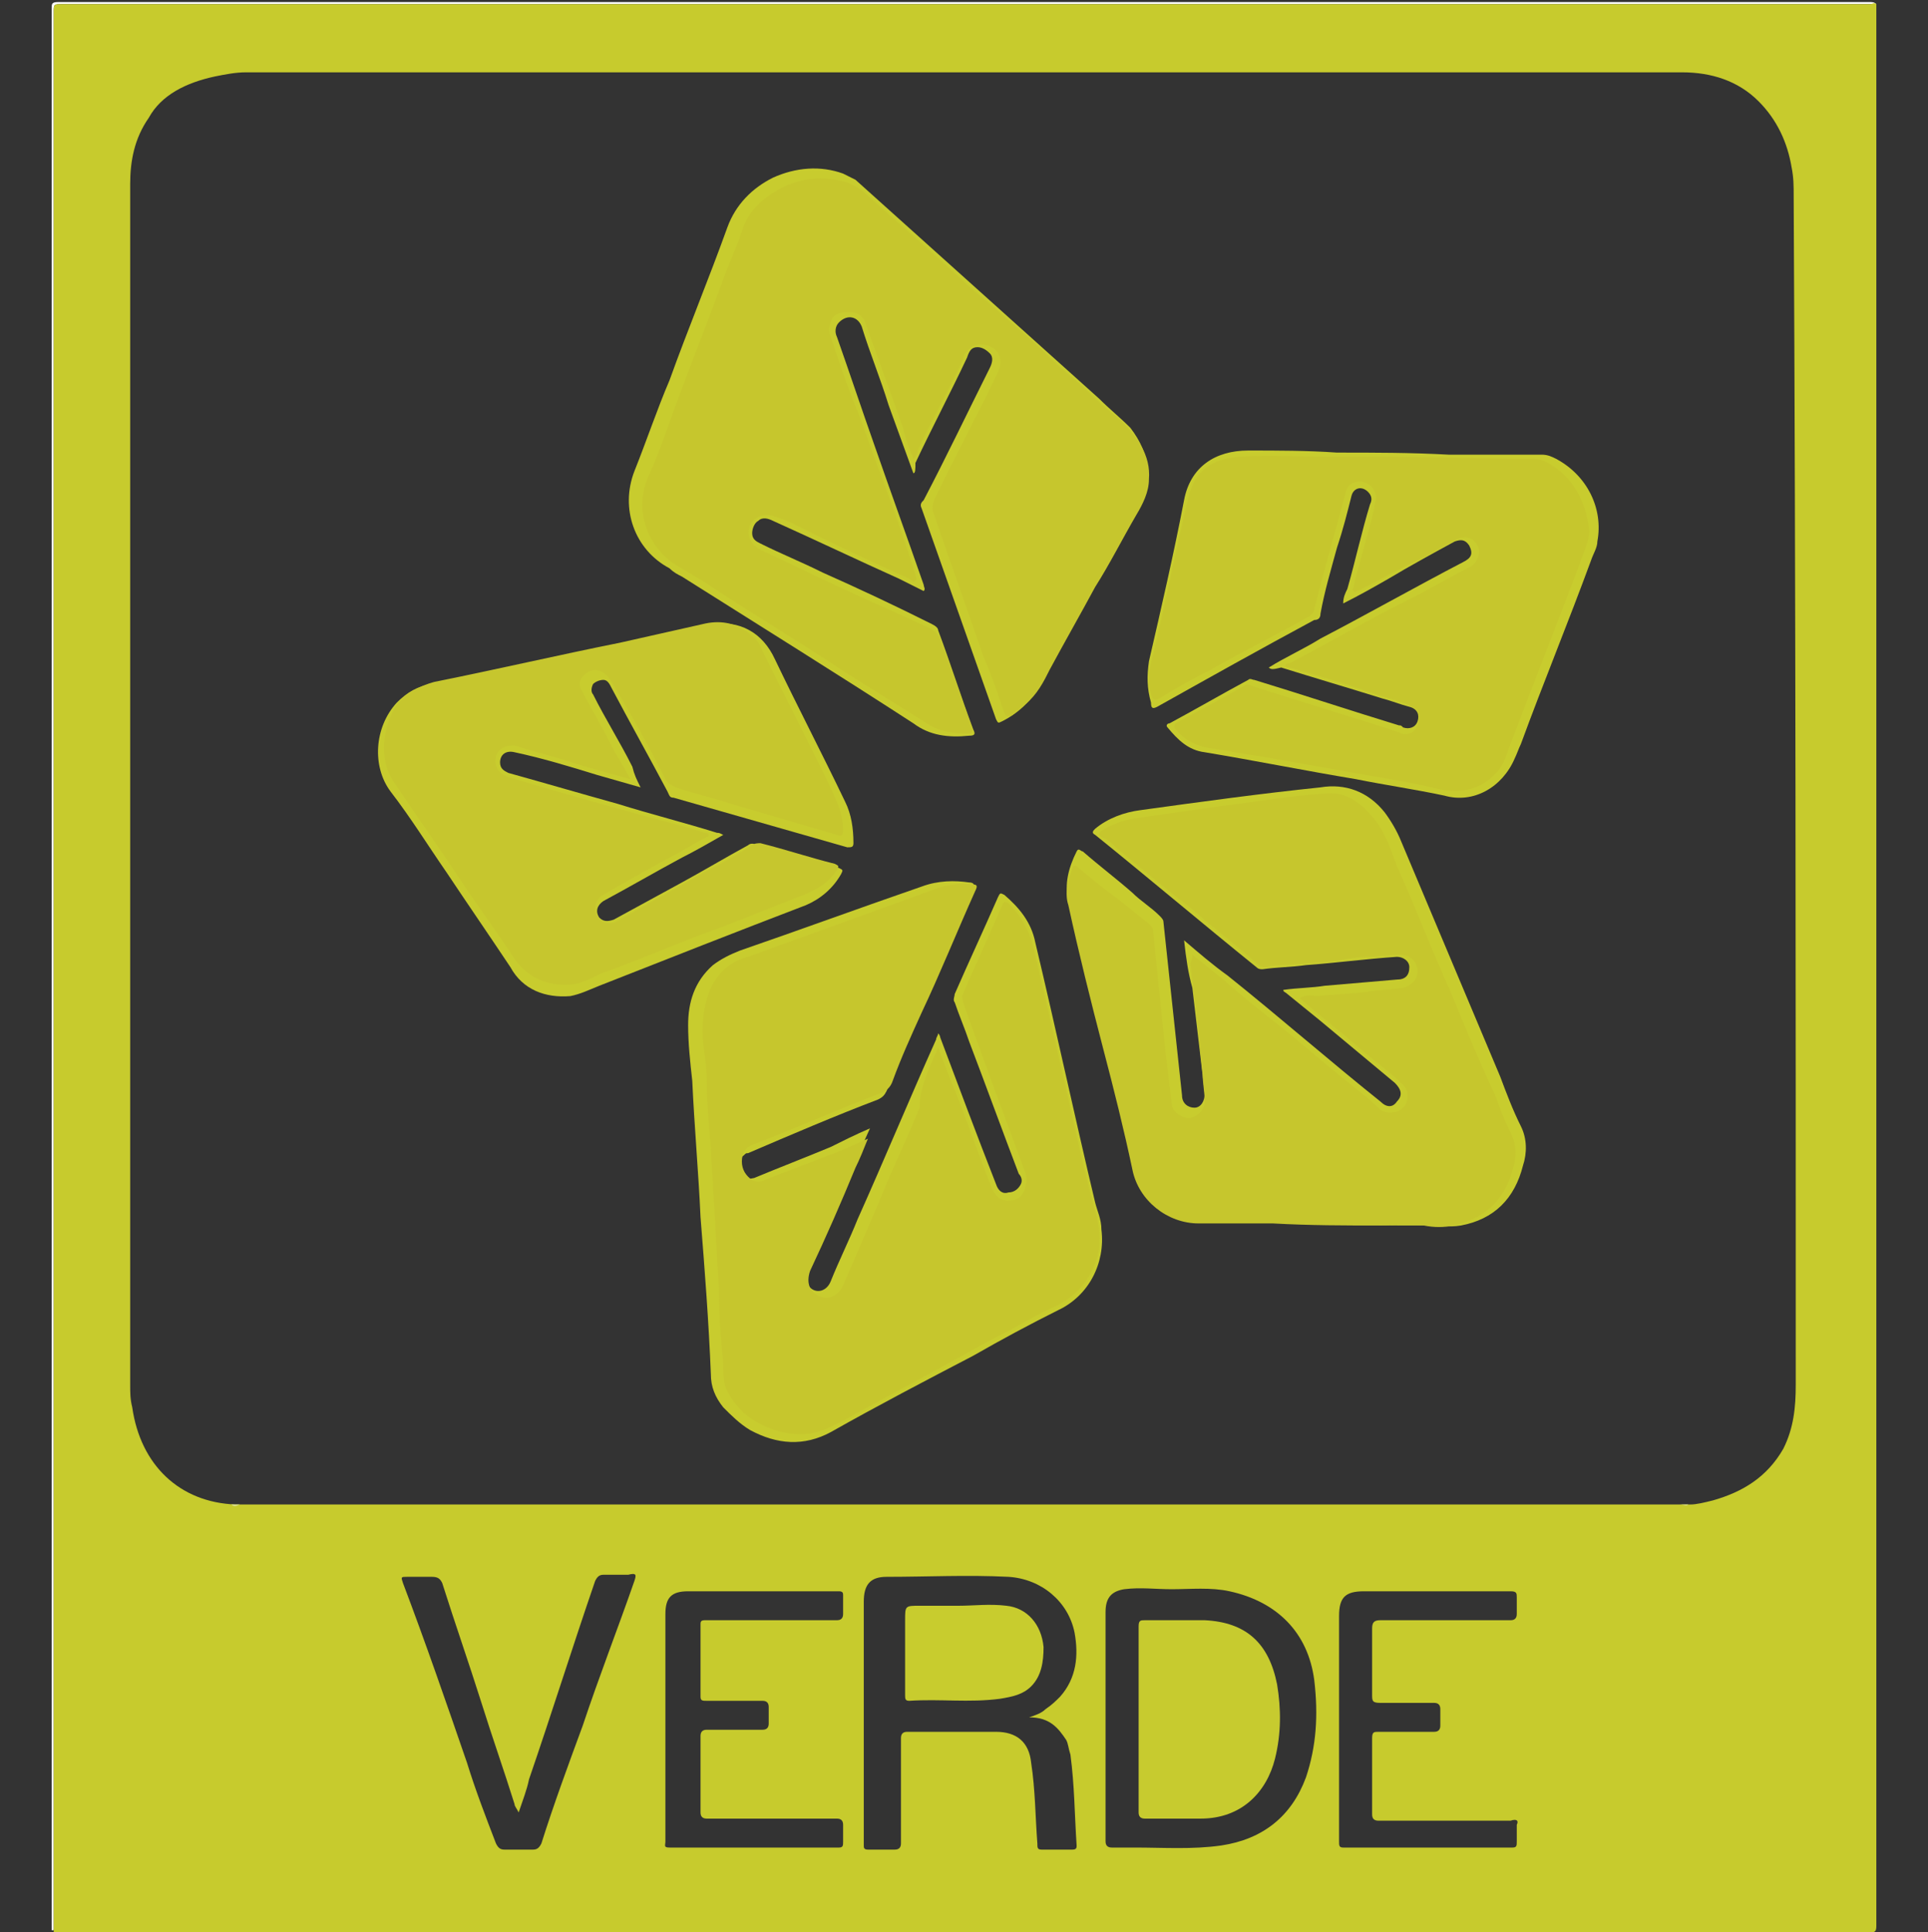 <?xml version="1.0" encoding="utf-8"?>
<!-- Generator: Adobe Illustrator 24.3.2, SVG Export Plug-In . SVG Version: 6.00 Build 0)  -->
<svg version="1.1" id="Capa_1" xmlns="http://www.w3.org/2000/svg" xmlns:xlink="http://www.w3.org/1999/xlink" x="0px" y="0px"
	 viewBox="0 0 93.3 93.5" style="enable-background:new 0 0 93.3 93.5;" xml:space="preserve">
<rect x="0" y="0" width="93.3" height="93.5" fill="#333333" stroke="none"/>
<style type="text/css">
	.st0{fill:#FFFFFF;}
	.st1{fill:#C7CB2D;}
	.st2{fill:#DFE396;}
	.st3{fill:#C8CC2E;}
	.st4{fill:#C6C62D;}
	.st5{fill:#C6C62E;}
	.st6{fill:#C7CB2F;}
</style>
<g id="Capa_5">
</g>
<g id="pauta">
</g>
<g id="Guías">
</g>
<g>
	<path class="st0" d="M90.8,0.2c-29.3,0-58.5,0-87.8,0c-0.4,0-0.4,0-0.4,0.4c0,30.9,0,61.9,0,92.8c0,0-0.1,0-0.1,0
		c0-0.1,0-0.2,0-0.2c0-30.9,0-61.9,0-92.8c0-0.2,0-0.3,0.3-0.3c29.2,0,58.5,0,87.7,0C90.6,0.1,90.7,0.1,90.8,0.2z"/>
	<path class="st1" d="M90.8,0.2c-0.1-0.1-0.2,0-0.3,0c-29.2,0-58.3,0-87.5,0c-0.4,0-0.4,0-0.4,0.4c0,30.9,0,61.7,0,92.6
		c0,0.1,0,0.2,0,0.3c29.3,0,58.6,0,87.9,0c0.2,0,0.3,0,0.3-0.3C90.8,62.2,90.8,31.2,90.8,0.2z M30.7,76.5c-0.8,2.3-1.7,4.6-2.5,7
		c-0.7,1.9-1.4,3.8-2,5.7c-0.1,0.2-0.2,0.3-0.4,0.3c-0.5,0-0.9,0-1.4,0c-0.2,0-0.3-0.1-0.4-0.3c-0.5-1.3-1-2.6-1.4-3.9
		c-1-2.9-2-5.8-3.1-8.7c-0.1-0.3-0.1-0.3,0.2-0.3c0.4,0,0.8,0,1.2,0c0.3,0,0.4,0.1,0.5,0.3c0.6,1.9,1.3,3.9,1.9,5.8
		c0.5,1.6,1.1,3.3,1.6,4.9c0,0.1,0.1,0.2,0.2,0.4c0.2-0.6,0.4-1.1,0.5-1.6c1.1-3.2,2.1-6.4,3.2-9.6c0.1-0.2,0.2-0.3,0.4-0.3
		c0.4,0,0.8,0,1.2,0C30.8,76.1,30.8,76.2,30.7,76.5z M40.8,88.3c0,0.3,0,0.5,0,0.8c0,0.2,0,0.3-0.2,0.3c-2.7,0-5.5,0-8.2,0
		c-0.3,0-0.2-0.1-0.2-0.3c0-1.9,0-3.7,0-5.6c0-1.8,0-3.6,0-5.4c0-0.8,0.3-1.1,1.1-1.1c2.4,0,4.9,0,7.3,0c0.2,0,0.2,0.1,0.2,0.2
		c0,0.3,0,0.6,0,0.9c0,0.2-0.1,0.3-0.3,0.3c-1.6,0-3.1,0-4.7,0c-0.6,0-1.1,0-1.7,0c-0.2,0-0.2,0.1-0.2,0.2c0,1.2,0,2.3,0,3.5
		c0,0.2,0.1,0.2,0.3,0.2c0.9,0,1.8,0,2.7,0c0.2,0,0.3,0.1,0.3,0.3c0,0.3,0,0.5,0,0.8c0,0.2-0.1,0.3-0.3,0.3c-0.9,0-1.8,0-2.7,0
		c-0.2,0-0.3,0.1-0.3,0.3c0,1.2,0,2.5,0,3.7c0,0.2,0.1,0.3,0.3,0.3c2.1,0,4.2,0,6.3,0C40.7,88,40.8,88.1,40.8,88.3z M51.6,84.2
		c0.1,0.2,0.1,0.4,0.2,0.7c0.2,1.5,0.2,2.9,0.3,4.4c0,0.1,0,0.2-0.2,0.2c-0.5,0-1,0-1.5,0c-0.2,0-0.2-0.1-0.2-0.3
		c-0.1-1.3-0.1-2.6-0.3-3.9c-0.1-1-0.7-1.5-1.7-1.5c-1.4,0-2.9,0-4.3,0c-0.2,0-0.3,0.1-0.3,0.3c0,1.7,0,3.4,0,5.1
		c0,0.2-0.1,0.3-0.3,0.3c-0.4,0-0.8,0-1.3,0c-0.2,0-0.2-0.1-0.2-0.2c0-0.1,0-0.1,0-0.2c0-3.9,0-7.7,0-11.6c0-0.8,0.3-1.2,1.1-1.2
		c2,0,3.9-0.1,5.9,0c1.6,0.1,2.9,1.2,3.2,2.7c0.2,1.1,0.1,2.2-0.7,3.1c-0.2,0.2-0.4,0.4-0.7,0.6c-0.2,0.2-0.5,0.3-0.8,0.4
		C50.8,83.1,51.2,83.6,51.6,84.2z M63.2,86c-0.7,1.9-2.1,3-4.1,3.3c-1.4,0.2-2.8,0.1-4.2,0.1c-0.4,0-0.7,0-1.1,0
		c-0.2,0-0.3-0.1-0.3-0.3c0-1.9,0-3.7,0-5.6c0-1.8,0-3.7,0-5.5c0-0.7,0.3-1,0.9-1.1c0.8-0.1,1.5,0,2.3,0c0.9,0,1.9-0.1,2.8,0.1
		c2.3,0.5,3.8,2,4.1,4.3C63.8,83,63.7,84.5,63.2,86z M73.4,88.3c0,0.3,0,0.5,0,0.8c0,0.2,0,0.3-0.2,0.3c-2.7,0-5.5,0-8.2,0
		c-0.2,0-0.2-0.1-0.2-0.3c0-1.9,0-3.7,0-5.6c0-1.8,0-3.6,0-5.3c0-0.9,0.3-1.2,1.2-1.2c1.7,0,3.4,0,5.1,0c0.7,0,1.3,0,2,0
		c0.3,0,0.3,0.1,0.3,0.3c0,0.3,0,0.5,0,0.8c0,0.2-0.1,0.3-0.3,0.3c-2.1,0-4.2,0-6.3,0c-0.3,0-0.4,0.1-0.4,0.4c0,1.1,0,2.2,0,3.2
		c0,0.3,0,0.4,0.4,0.4c0.9,0,1.7,0,2.6,0c0.2,0,0.3,0.1,0.3,0.3c0,0.3,0,0.5,0,0.8c0,0.2-0.1,0.3-0.3,0.3c-0.9,0-1.8,0-2.7,0
		c-0.2,0-0.3,0-0.3,0.3c0,1.2,0,2.5,0,3.7c0,0.2,0.1,0.3,0.3,0.3c2.1,0,4.2,0,6.4,0C73.4,88,73.5,88.1,73.4,88.3z M86.9,67
		c0,1.1-0.1,2.1-0.6,3.1c-0.8,1.4-2,2.1-3.4,2.5c-0.4,0.1-0.8,0.2-1.1,0.2c-0.1,0-0.2,0-0.3,0c-23.3,0-46.6,0-69.8,0
		c-0.1,0-0.2,0-0.3,0c-2.7-0.1-4.6-1.9-5-4.7c-0.1-0.4-0.1-0.7-0.1-1.1c0-19.4,0-38.7,0-58.1c0-1.1,0.2-2.2,0.9-3.2
		C7.8,4.6,9,4,10.4,3.7c0.5-0.1,1-0.2,1.5-0.2c23.2,0,46.4,0,69.5,0c1.4,0,2.7,0.4,3.7,1.4c0.9,0.9,1.4,2,1.6,3.2
		c0.1,0.5,0.1,0.9,0.1,1.4C86.9,28.7,86.9,47.9,86.9,67z"/>
	<path class="st2" d="M11.2,72.8c0.1,0,0.3,0,0.4,0c23.3,0,46.5,0,69.8,0c0.1,0,0.2,0,0.3,0c-0.1,0.1-0.2,0-0.4,0
		c-23.2,0-46.5,0-69.7,0C11.4,72.9,11.3,72.9,11.2,72.8z"/>
	<path class="st3" d="M44.2,22.9c-0.4-1.1-0.8-2.2-1.2-3.3c-0.4-1.3-0.9-2.5-1.3-3.8c-0.2-0.5-0.7-0.6-1.1-0.2
		c-0.2,0.2-0.2,0.5-0.1,0.7c0.6,1.7,1.2,3.5,1.8,5.2c0.8,2.3,1.6,4.5,2.4,6.8c0,0.1,0.1,0.2,0,0.3c-0.4-0.2-0.8-0.4-1.2-0.6
		c-2-0.9-4.1-1.9-6.1-2.8c-0.2-0.1-0.5-0.2-0.7,0c-0.2,0.1-0.3,0.4-0.3,0.6c0,0.3,0.2,0.4,0.4,0.5c1,0.5,2,0.9,3,1.4
		c1.8,0.8,3.5,1.6,5.3,2.5c0.2,0.1,0.3,0.2,0.3,0.3c0.6,1.6,1.1,3.2,1.7,4.8c0.1,0.2,0.1,0.3-0.2,0.3c-1,0.1-1.9,0-2.7-0.6
		c-3.7-2.4-7.4-4.7-11.2-7.1c-0.2-0.1-0.4-0.2-0.6-0.4c-1.7-0.9-2.4-2.9-1.7-4.7c0.6-1.5,1.1-3,1.7-4.4c0.9-2.5,1.9-4.9,2.8-7.4
		c0.4-1.1,1.2-1.9,2.2-2.4c1.1-0.5,2.3-0.6,3.4-0.2c0.2,0.1,0.4,0.2,0.6,0.3c3.9,3.5,7.9,7.1,11.8,10.6c0.5,0.5,1,0.9,1.5,1.4
		c1,1.3,1.1,2.6,0.3,4c-1.6,2.8-3.2,5.7-4.7,8.5c-0.4,0.7-1,1.3-1.8,1.7c-0.2,0.1-0.2,0.1-0.3-0.1c-1.2-3.4-2.4-6.8-3.6-10.2
		c-0.1-0.2,0-0.3,0.1-0.4c1.1-2.1,2.1-4.2,3.2-6.4c0.1-0.2,0.2-0.5,0-0.7c-0.2-0.2-0.4-0.3-0.6-0.3c-0.3,0-0.4,0.2-0.5,0.5
		c-0.8,1.7-1.7,3.4-2.5,5.1C44.3,22.7,44.3,22.9,44.2,22.9z"/>
	<path class="st3" d="M42.1,54.6c-0.5,1.1-0.9,2-1.3,3c-0.6,1.3-1.1,2.6-1.7,3.9c-0.2,0.4-0.1,0.6,0.1,0.8c0.3,0.3,0.8,0.2,1-0.3
		c0.4-1,0.9-2,1.3-3c1.3-2.9,2.5-5.8,3.8-8.7c0-0.1,0.1-0.2,0.1-0.3c0.1,0.1,0.1,0.2,0.1,0.2c0.9,2.4,1.8,4.8,2.7,7.1
		c0.1,0.3,0.3,0.5,0.6,0.4c0.3,0,0.5-0.2,0.6-0.4c0.1-0.2,0-0.4-0.1-0.5c-0.8-2.1-1.6-4.3-2.4-6.4c-0.2-0.6-0.5-1.3-0.7-1.9
		c-0.1-0.1,0-0.3,0-0.4c0.7-1.6,1.4-3.1,2.1-4.7c0.1-0.2,0.1-0.2,0.3-0.1c0.7,0.6,1.3,1.3,1.5,2.3c1,4.2,1.9,8.4,2.9,12.6
		c0.1,0.4,0.3,0.8,0.3,1.3c0.2,1.6-0.6,3.2-2.1,3.9c-1.4,0.7-2.7,1.4-4.1,2.2c-2.3,1.2-4.6,2.4-6.9,3.7c-1.3,0.7-2.6,0.6-3.9-0.1
		c-0.5-0.3-0.9-0.7-1.3-1.1c-0.4-0.5-0.6-1-0.6-1.6c-0.1-2.5-0.3-5.1-0.5-7.6c-0.1-2.2-0.3-4.4-0.4-6.6c-0.1-0.9-0.2-1.8-0.2-2.7
		c0-1.1,0.3-2.1,1.2-2.9c0.4-0.3,0.8-0.5,1.3-0.7c2.9-1,5.9-2.1,8.8-3.1c0.8-0.3,1.6-0.3,2.3-0.2c0.2,0,0.3,0.1,0.2,0.3
		c-1.4,3.3-2.8,6.5-4.2,9.8c-0.1,0.2-0.2,0.3-0.4,0.4c-2.1,0.8-4.2,1.7-6.3,2.6c-0.1,0-0.1,0-0.2,0.1c-0.3,0.2-0.4,0.5-0.3,0.8
		c0.1,0.3,0.4,0.4,0.8,0.3c1.2-0.5,2.5-1,3.7-1.5C40.8,55.2,41.4,54.9,42.1,54.6z"/>
	<path class="st3" d="M57.3,45.5c0.7,0.6,1.4,1.2,2.1,1.7c2.5,2,4.9,4.1,7.4,6.1c0.3,0.3,0.6,0.3,0.8,0c0.3-0.3,0.2-0.6-0.1-0.9
		c-1.2-1-2.4-2-3.6-3c-0.5-0.4-1.1-0.9-1.6-1.3c-0.1-0.1-0.2-0.1-0.2-0.2c0.7-0.1,1.4-0.1,2-0.2c1.2-0.1,2.3-0.2,3.5-0.3
		c0.4,0,0.6-0.2,0.6-0.6c0-0.3-0.3-0.5-0.6-0.5c-1.5,0.1-3,0.3-4.4,0.4c-0.7,0.1-1.4,0.1-2.1,0.2c-0.1,0-0.2,0-0.3-0.1
		c-2.6-2.1-5.2-4.3-7.8-6.4c-0.2-0.1-0.1-0.2,0-0.3c0.6-0.5,1.4-0.8,2.2-0.9c2.9-0.4,5.8-0.8,8.7-1.1c1.2-0.2,2.3,0.2,3.1,1.2
		c0.3,0.4,0.6,0.9,0.8,1.4c1.6,3.8,3.2,7.6,4.8,11.4c0.3,0.8,0.6,1.6,1,2.4c0.3,0.6,0.3,1.3,0.1,1.9c-0.4,1.6-1.4,2.6-3,2.9
		c-0.6,0.1-1.1,0-1.7,0c-1.8,0-3.5,0-5.3-0.1c-1.6,0-3.2-0.1-4.8-0.1c-0.4,0-0.9,0.1-1.3,0c-1.5-0.4-2.5-1.3-2.8-2.8
		c-0.3-1.3-0.6-2.6-0.9-3.9c-0.7-2.9-1.5-5.9-2.2-8.8c-0.2-0.8,0-1.6,0.4-2.4c0.1-0.2,0.2,0,0.3,0c0.8,0.7,1.6,1.3,2.4,2
		c0.4,0.4,0.9,0.7,1.3,1.1c0.1,0.1,0.2,0.2,0.2,0.3c0.3,2.8,0.6,5.6,0.9,8.4c0,0.4,0.3,0.6,0.6,0.6c0.3,0,0.5-0.3,0.5-0.7
		c-0.2-1.7-0.4-3.4-0.6-5.1C57.5,47.1,57.4,46.4,57.3,45.5z"/>
	<path class="st3" d="M61.4,32.3c0.8-0.5,1.7-0.9,2.5-1.4c2.3-1.2,4.6-2.5,6.9-3.7c0.4-0.2,0.5-0.4,0.3-0.8
		c-0.2-0.3-0.4-0.3-0.7-0.2c-1.1,0.6-2.2,1.2-3.2,1.8c-0.7,0.4-1.4,0.8-2.2,1.2c0-0.3,0.1-0.5,0.2-0.7c0.4-1.4,0.7-2.8,1.1-4.1
		c0.1-0.2,0.1-0.4-0.1-0.6c-0.3-0.3-0.7-0.2-0.8,0.2c-0.2,0.8-0.4,1.6-0.7,2.5c-0.3,1.1-0.6,2.1-0.8,3.2c0,0.2-0.1,0.3-0.3,0.3
		c-2.6,1.4-5.1,2.8-7.6,4.2c-0.2,0.1-0.3,0.1-0.3-0.2c-0.2-0.7-0.2-1.3-0.1-2c0.6-2.6,1.2-5.2,1.7-7.8c0.3-1.6,1.5-2.4,3.1-2.4
		c1.4,0,2.9,0,4.3,0.1c1.8,0,3.6,0,5.4,0.1c1.5,0,3,0,4.5,0c0.3,0,0.5,0.1,0.7,0.2c1.5,0.8,2.3,2.4,2,4c0,0.3-0.2,0.6-0.3,0.9
		c-1.1,3-2.3,5.9-3.4,8.9c-0.1,0.2-0.2,0.5-0.3,0.7c-0.6,1.4-2,2.2-3.4,1.8c-1.4-0.3-2.8-0.5-4.3-0.8c-2.4-0.4-4.9-0.9-7.3-1.3
		c-0.8-0.1-1.3-0.6-1.8-1.2c-0.1-0.1,0-0.2,0.1-0.2c1.3-0.7,2.5-1.4,3.8-2.1c0.1-0.1,0.2,0,0.3,0c2.3,0.7,4.7,1.5,7,2.2
		c0.1,0,0.1,0,0.2,0.1c0.3,0.1,0.6,0,0.7-0.3c0.1-0.3,0-0.6-0.4-0.7c-0.4-0.1-0.9-0.3-1.3-0.4c-1.6-0.5-3.3-1-4.9-1.5
		C61.6,32.4,61.5,32.4,61.4,32.3z"/>
	<path class="st3" d="M31,38.1c-0.7-0.2-1.4-0.4-2.1-0.6c-1.3-0.4-2.6-0.8-4-1.1c-0.4-0.1-0.7,0.1-0.7,0.5c0,0.3,0.2,0.4,0.4,0.5
		c1.8,0.5,3.5,1,5.3,1.5c1.6,0.5,3.2,0.9,4.8,1.4c0.1,0,0.1,0,0.3,0.1c-0.7,0.4-1.4,0.8-2,1.1c-1.3,0.7-2.5,1.4-3.8,2.1
		c-0.3,0.2-0.4,0.5-0.2,0.8c0.2,0.2,0.4,0.2,0.7,0.1c1.1-0.6,2.2-1.2,3.3-1.8c1.1-0.6,2.1-1.2,3.2-1.8c0.1-0.1,0.3-0.1,0.4,0
		c1.3,0.4,2.6,0.8,4,1.1c0.2,0.1,0.2,0.1,0.1,0.3c-0.4,0.7-1,1.2-1.7,1.5c-3.4,1.3-6.7,2.6-10,3.9c-0.5,0.2-0.9,0.4-1.4,0.5
		c-1.2,0.1-2.3-0.3-2.9-1.4c-1-1.5-2.1-3.1-3.1-4.6c-0.9-1.3-1.7-2.6-2.7-3.9c-0.9-1.2-0.8-3.1,0.3-4.3c0.5-0.5,1-0.8,1.7-0.9
		c4-0.8,8-1.7,12-2.6c0.5-0.1,1-0.3,1.5-0.3c1.4-0.2,2.5,0.4,3.1,1.7c1.1,2.3,2.3,4.6,3.4,6.9c0.3,0.6,0.4,1.3,0.4,2
		c0,0.2-0.1,0.2-0.3,0.2c-2.8-0.8-5.6-1.6-8.4-2.4c-0.2,0-0.2-0.1-0.3-0.3c-0.9-1.7-1.8-3.3-2.7-5c-0.1-0.2-0.2-0.4-0.4-0.4
		c-0.2,0-0.4,0.1-0.5,0.2c-0.1,0.2-0.1,0.4,0,0.5c0.6,1.2,1.3,2.3,1.9,3.5C30.7,37.5,30.8,37.7,31,38.1z"/>
	<path class="st4" d="M44.2,22.2c-0.2-0.5-0.4-1-0.5-1.5c-0.6-1.7-1.2-3.3-1.8-5c-0.1-0.4-0.4-0.6-0.8-0.6c-0.5,0-0.8,0.1-0.9,0.5
		c-0.1,0.2-0.1,0.5,0,0.7c0.4,1.2,0.8,2.4,1.3,3.6c0.4,1,0.7,2,1.1,3c0.6,1.6,1.2,3.3,1.7,4.9c0,0.1,0.1,0.2,0,0.3
		c-0.1,0.1-0.2,0-0.3-0.1c-1.8-0.8-3.5-1.6-5.3-2.5c-0.4-0.2-0.8-0.4-1.2-0.5c-0.5-0.2-1,0-1.2,0.4c-0.2,0.5,0,0.9,0.5,1.2
		c1.3,0.6,2.5,1.2,3.8,1.8c1.5,0.7,2.9,1.3,4.4,2c0.2,0.1,0.4,0.3,0.5,0.5c0.5,1.4,1,2.8,1.5,4.2c0.1,0.3,0.1,0.4-0.2,0.4
		c-0.6,0-1.3-0.1-1.8-0.4c-1.4-0.9-2.9-1.8-4.3-2.7c-2.1-1.4-4.3-2.7-6.4-4.1c-0.6-0.4-1.2-0.7-1.8-1.1c-1.3-1-1.8-2.7-1.1-4.2
		c0.5-1.1,0.9-2.3,1.3-3.4c0.7-1.9,1.5-3.9,2.2-5.8c0.3-0.9,0.7-1.7,1-2.6c0.3-1,1-1.6,1.9-2.1c1-0.5,2-0.6,3.1-0.3
		c0.3,0.1,0.5,0.2,0.8,0.4c1.2,1.1,2.5,2.2,3.7,3.3c0.8,0.7,1.6,1.5,2.5,2.2c1,0.9,2,1.7,2.9,2.6c0.6,0.6,1.3,1.1,1.9,1.7
		c0.5,0.5,1,0.9,1.5,1.3c0.8,0.8,1.5,1.7,1.4,2.9c0,0.6-0.3,1.2-0.6,1.7c-0.7,1.2-1.3,2.4-2,3.5c-0.7,1.3-1.5,2.7-2.2,4
		c-0.3,0.6-0.6,1.2-1.2,1.7c-0.2,0.2-0.4,0.3-0.6,0.5c-0.2,0.1-0.3,0.1-0.4-0.1c-0.3-0.9-0.6-1.8-1-2.7c-0.8-2.3-1.6-4.6-2.4-6.9
		c-0.1-0.2-0.1-0.4,0-0.7c1-2.1,2.1-4.1,3.1-6.2c0.3-0.6,0-1.2-0.6-1.3c-0.3-0.1-0.7,0-0.9,0.3c-0.1,0.1-0.2,0.2-0.2,0.4
		c-0.7,1.5-1.5,2.9-2.2,4.4C44.4,22,44.3,22.1,44.2,22.2z"/>
	<path class="st4" d="M45.4,50.7c0.3,0.8,0.6,1.6,0.9,2.3c0.6,1.5,1.1,3,1.7,4.5c0.2,0.4,0.4,0.6,0.8,0.6c0.4,0,0.7-0.2,0.8-0.6
		c0.1-0.3,0.1-0.6,0-0.8c-1-2.7-2-5.4-3-8.2c0-0.1-0.1-0.3,0-0.4c0.6-1.4,1.3-2.9,1.9-4.3c0.1-0.2,0.1-0.2,0.3-0.1
		c0.6,0.6,1,1.3,1.2,2.1c0.4,1.7,0.8,3.4,1.2,5.2c0.6,2.5,1.1,5.1,1.8,7.6c0.2,0.7,0.3,1.5,0.1,2.2c-0.3,1.1-1,1.9-2,2.4
		c-0.7,0.3-1.4,0.7-2.1,1.1c-1,0.5-1.9,1-2.8,1.5c-1.8,1-3.7,2-5.5,3c-0.6,0.3-1.2,0.6-1.9,0.6c-0.8,0-1.5-0.2-2.2-0.6
		c-0.7-0.4-1.2-1-1.5-1.7c-0.1-0.4-0.1-0.7-0.1-1.1c-0.1-1.1-0.2-2.2-0.2-3.3c0-0.7-0.1-1.4-0.1-2.1c-0.1-1-0.1-2.1-0.2-3.1
		c0-0.7-0.1-1.3-0.1-2c-0.1-1.1-0.2-2.2-0.2-3.3c0-0.8-0.2-1.5-0.2-2.3c0-0.7,0.1-1.4,0.4-2.1c0.4-0.8,1-1.3,1.8-1.5
		c3-1.1,6.1-2.2,9.1-3.3c0.6-0.2,1.2-0.3,1.8-0.2c0.2,0,0.2,0.1,0.1,0.3c-0.9,2-1.7,4-2.6,5.9c-0.5,1.1-1,2.2-1.4,3.3
		c-0.1,0.3-0.3,0.5-0.6,0.6c-2.1,0.8-4.1,1.7-6.2,2.5c-0.3,0.1-0.5,0.4-0.5,0.8c0,0.4,0.2,0.7,0.5,0.9c0.2,0.1,0.4,0.1,0.6,0
		c1-0.4,2.1-0.8,3.1-1.2c0.6-0.2,1.2-0.5,1.9-0.8c-0.2,0.5-0.4,1-0.6,1.4c-0.7,1.7-1.4,3.3-2.2,5c-0.2,0.6,0,1,0.4,1.2
		c0.4,0.2,0.9,0.1,1.2-0.5c0.6-1.4,1.2-2.8,1.8-4.2c0.6-1.5,1.3-2.9,1.9-4.4C44.5,52.7,44.9,51.8,45.4,50.7z"/>
	<path class="st4" d="M57.7,46.2c0.5,0.4,1,0.8,1.5,1.2c0.9,0.8,1.9,1.6,2.8,2.3c1,0.8,1.9,1.6,2.9,2.4c0.6,0.5,1.3,1,1.9,1.6
		c0.3,0.2,0.8,0.2,1.1-0.1c0.3-0.3,0.3-0.8,0-1.1c-0.6-0.6-1.3-1.1-1.9-1.6c-1-0.9-2.1-1.7-3.1-2.6c0.3-0.2,0.6-0.1,0.9-0.1
		c0.8-0.1,1.5-0.1,2.3-0.2c0.6-0.1,1.2-0.1,1.8-0.2c0.4-0.1,0.7-0.4,0.7-0.8c0-0.5-0.4-0.8-0.8-0.8c-0.5,0-1.1,0.1-1.6,0.1
		c-0.5,0-1.1,0.1-1.6,0.2c-0.8,0.1-1.6,0.1-2.4,0.2c-0.3,0-0.6,0-0.9,0.1c-0.2,0-0.3,0-0.5-0.2c-1-0.9-2.1-1.7-3.1-2.6
		C56.4,43,55.2,42,54,41c-0.2-0.2-0.4-0.4-0.7-0.5c-0.2-0.1-0.1-0.2,0-0.3c0.5-0.3,1-0.5,1.6-0.6c1.4-0.2,2.8-0.4,4.2-0.6
		c1.7-0.2,3.3-0.5,5-0.6c0.9-0.1,1.6,0.3,2.2,1c0.7,0.7,1,1.7,1.3,2.5c0.9,2,1.7,4.1,2.6,6.1c0.7,1.7,1.4,3.4,2.2,5.1
		c0.2,0.6,0.4,1.1,0.7,1.7c0.3,0.6,0.3,1.2,0.1,1.8c-0.4,1.5-1.4,2.4-2.9,2.7c-0.4,0.1-0.9,0.1-1.4,0c-0.7-0.1-1.4,0-2.1,0
		c-1.7,0-3.4,0-5.2-0.1c-1.2,0-2.4,0-3.6,0c-1.5,0-2.9-1.1-3.2-2.6c-0.4-1.9-0.9-3.9-1.4-5.8c-0.6-2.3-1.2-4.7-1.7-7
		c-0.2-0.6,0-1.2,0.2-1.8c0.1-0.2,0.2-0.1,0.3,0c0.6,0.5,1.2,1,1.9,1.5c0.5,0.4,1,0.8,1.5,1.2c0.1,0.1,0.2,0.2,0.2,0.3
		c0.1,1,0.2,2,0.3,3c0.1,1,0.2,1.9,0.3,2.9c0.1,0.8,0.2,1.7,0.3,2.5c0,0.4,0.5,0.7,0.8,0.7c0.4,0,0.8-0.4,0.8-0.8
		c0-0.4-0.1-0.9-0.1-1.3c-0.1-1-0.2-1.9-0.3-2.9c-0.1-0.8-0.2-1.7-0.3-2.5C57.7,46.4,57.7,46.3,57.7,46.2z"/>
	<path class="st4" d="M76.9,25.7c0,0.5-0.3,1.1-0.5,1.7c-1.1,2.9-2.2,5.7-3.3,8.6c-0.2,0.5-0.3,1-0.7,1.4c-0.7,0.8-1.7,1-2.7,0.8
		c-1.2-0.3-2.4-0.5-3.6-0.7c-1.7-0.3-3.4-0.6-5.1-0.9c-0.8-0.1-1.7-0.3-2.5-0.4c-0.6-0.1-1.2-0.4-1.6-0.9c-0.1-0.1-0.1-0.2,0-0.3
		c0.7-0.4,1.5-0.8,2.2-1.2c0.4-0.2,0.7-0.4,1.1-0.6c0.1-0.1,0.2-0.1,0.4,0c2.2,0.7,4.5,1.4,6.7,2.1c0.2,0.1,0.4,0.1,0.5,0.2
		c0.4,0.1,0.7-0.1,0.8-0.4c0.1-0.4,0.1-0.8-0.3-0.9c-0.5-0.3-1.1-0.4-1.7-0.6c-1.4-0.5-2.8-0.9-4.2-1.3c-0.1,0-0.2,0-0.2-0.1
		c0-0.1,0.1-0.1,0.2-0.1c1.9-1,3.8-2.1,5.8-3.1c1-0.5,2-1.1,3-1.6c0.3-0.2,0.5-0.7,0.3-1c-0.2-0.4-0.6-0.5-1-0.3
		c-0.8,0.4-1.6,0.9-2.5,1.3c-0.8,0.4-1.5,0.8-2.3,1.2c-0.1,0-0.1,0.1-0.2,0c-0.1-0.1,0-0.1,0-0.2c0.3-1.3,0.7-2.5,1-3.8
		c0-0.2,0.1-0.4,0.1-0.6c-0.1-0.4-0.3-0.6-0.7-0.7c-0.4,0-0.7,0.1-0.8,0.6c-0.4,1.5-0.8,2.9-1.2,4.4c-0.1,0.4-0.2,0.8-0.3,1.2
		c0,0.1-0.1,0.2-0.2,0.3c-1.6,0.9-3.2,1.7-4.8,2.6c-0.8,0.4-1.7,0.9-2.5,1.4c-0.2,0.1-0.3,0.1-0.4-0.2c-0.2-0.6-0.1-1.2,0.1-1.9
		c0.6-2.5,1.1-5.1,1.7-7.6c0.3-1.3,1.1-1.9,2.5-2c1.4-0.1,2.9,0,4.3,0c0.7,0,1.4,0,2.1,0c2.6,0,5.2,0.1,7.8,0.1
		c0.5,0,0.9,0.3,1.3,0.6C76.3,23.5,76.8,24.5,76.9,25.7z"/>
	<path class="st5" d="M30.5,37.7c-1-0.3-1.9-0.5-2.8-0.8c-0.9-0.3-1.8-0.5-2.7-0.8c-0.4-0.1-0.9,0.1-1,0.5c-0.1,0.5,0.1,0.8,0.6,1
		c3,0.9,5.9,1.7,8.9,2.5c0.2,0.1,0.4,0.1,0.6,0.2c0.1,0,0.2,0,0.2,0.1c0,0.1-0.1,0.1-0.1,0.1c-0.6,0.3-1.2,0.7-1.8,1
		c-1.1,0.6-2.2,1.2-3.2,1.8c-0.4,0.2-0.5,0.7-0.3,1c0.2,0.4,0.7,0.5,1.1,0.2c1.4-0.8,2.7-1.5,4.1-2.3c0.8-0.4,1.5-0.8,2.3-1.3
		c0.1-0.1,0.3-0.1,0.4-0.1c1.2,0.3,2.4,0.7,3.6,1c0.2,0.1,0.2,0.1,0.1,0.3c-0.4,0.6-0.9,0.9-1.6,1.2c-1.6,0.6-3.2,1.3-4.9,1.9
		c-1.6,0.6-3.2,1.3-4.9,1.9c-0.4,0.2-0.8,0.4-1.2,0.5c-1.2,0.2-2.3-0.2-3-1.2c-0.9-1.4-1.9-2.7-2.8-4.1c-1-1.5-2-2.9-3-4.4
		c-0.8-1.1-0.6-2.7,0.1-3.8c0.5-0.6,1.1-0.9,1.8-1.1c3-0.6,6-1.3,9-1.9c1.3-0.3,2.7-0.6,4-0.9c0.8-0.2,1.6-0.1,2.3,0.5
		c0.3,0.2,0.5,0.5,0.6,0.8c0.9,1.8,1.8,3.6,2.7,5.4c0.3,0.6,0.6,1.2,0.9,1.9c0.2,0.5,0.3,0.9,0.3,1.4c0,0.2-0.1,0.3-0.3,0.2
		c-1.7-0.5-3.4-1-5.1-1.5c-0.9-0.3-1.8-0.5-2.7-0.8c-0.2-0.1-0.4-0.2-0.5-0.4c-0.8-1.6-1.7-3.2-2.6-4.7c-0.3-0.5-0.7-0.7-1.1-0.5
		c-0.4,0.2-0.6,0.6-0.3,1c0.4,0.8,0.9,1.6,1.3,2.4C29.9,36.7,30.2,37.1,30.5,37.7z"/>
	<path class="st3" d="M46.4,77.7c0.7,0,1.5-0.1,2.3,0c1,0.1,1.7,0.9,1.8,2c0,0.7-0.1,1.4-0.6,1.9c-0.4,0.4-0.9,0.5-1.5,0.6
		c-1.5,0.2-2.9,0-4.4,0.1c-0.2,0-0.2-0.1-0.2-0.3c0-1.2,0-2.4,0-3.6c0-0.7,0-0.7,0.7-0.7C45.1,77.7,45.7,77.7,46.4,77.7z"/>
	<path class="st6" d="M55.1,83.2c0-1.5,0-3,0-4.5c0-0.3,0.1-0.3,0.3-0.3c1,0,2,0,2.9,0c2,0.1,3.1,1.1,3.5,3.1
		c0.2,1.2,0.2,2.4-0.1,3.6c-0.4,1.6-1.6,2.9-3.6,2.9c-0.9,0-1.8,0-2.7,0c-0.2,0-0.3-0.1-0.3-0.3C55.1,86.2,55.1,84.7,55.1,83.2z"/>
</g>
</svg>
